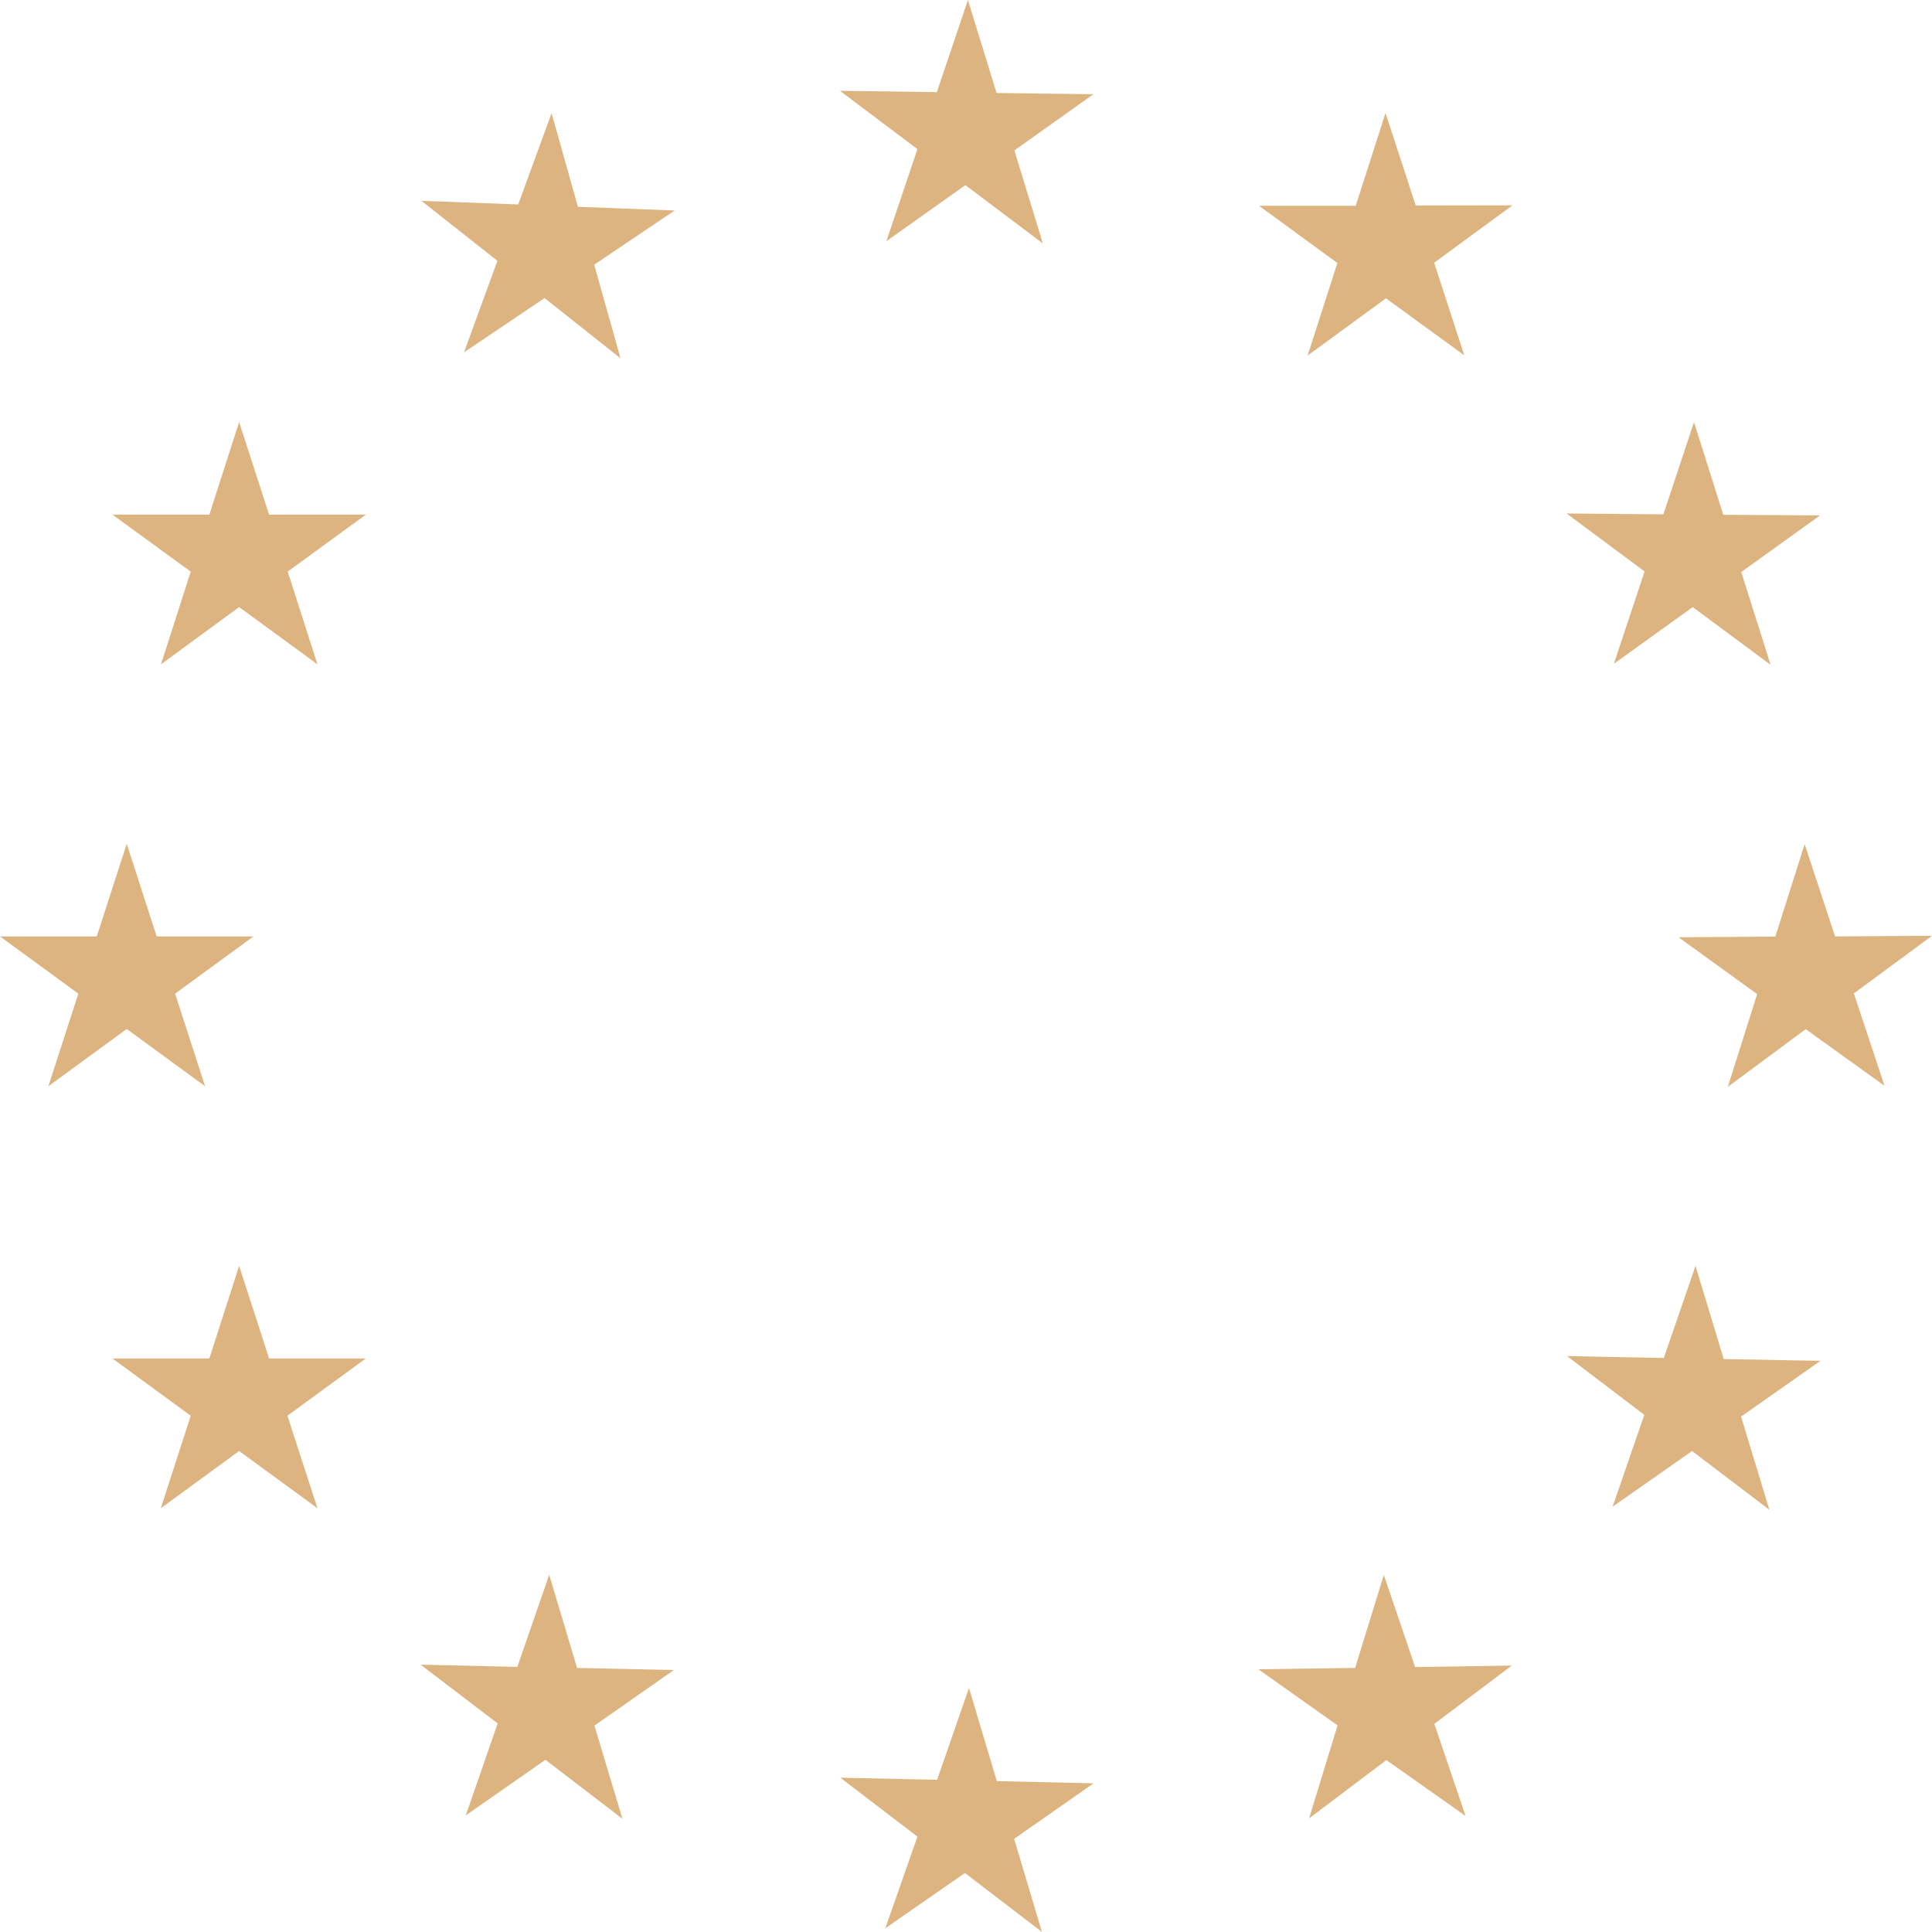 <svg width="22" height="22" viewBox="0 0 22 22" fill="none" xmlns="http://www.w3.org/2000/svg">
<g clip-path="url(#clip0_6927_3044)">
<path d="M1.443 9.609L1.784 10.663H2.886L1.994 11.315L2.335 12.369L1.443 11.717L0.551 12.369L0.892 11.315L0 10.663H1.102L1.443 9.609Z" fill="#DDB47F"></path>
<path d="M2.723 14.415L3.064 15.469H4.166L3.273 16.121L3.615 17.175L2.723 16.523L1.831 17.175L2.172 16.121L1.28 15.469H2.384L2.723 14.415Z" fill="#DDB47F"></path>
<path d="M4.79 18.956L5.891 18.981L6.254 17.932L6.571 18.993L7.673 19.017L6.769 19.65L7.088 20.711L6.211 20.039L5.304 20.672L5.667 19.625L4.79 18.956Z" fill="#DDB47F"></path>
<path d="M9.569 20.243L10.671 20.267L11.034 19.221L11.351 20.282L12.453 20.307L11.548 20.939L11.865 22L10.988 21.328L10.081 21.958L10.447 20.914L9.569 20.243Z" fill="#DDB47F"></path>
<path d="M14.907 20.706L15.231 19.647L14.329 19.008L15.431 18.993L15.758 17.934L16.114 18.983L17.215 18.966L16.333 19.63L16.689 20.679L15.787 20.042L14.907 20.706Z" fill="#DDB47F"></path>
<path d="M18.363 17.157L18.724 16.111L17.844 15.442L18.946 15.464L19.307 14.415L19.628 15.476L20.73 15.496L19.826 16.131L20.148 17.192L19.268 16.523L18.363 17.157Z" fill="#DDB47F"></path>
<path d="M19.675 12.376L20.009 11.32L19.114 10.673L20.216 10.665L20.55 9.612L20.896 10.663L22 10.656L21.11 11.312L21.459 12.364L20.562 11.719L19.675 12.376Z" fill="#DDB47F"></path>
<path d="M20.162 7.57L19.275 6.913L18.378 7.558L18.727 6.507L17.839 5.847L18.941 5.857L19.29 4.806L19.623 5.862L20.725 5.869L19.828 6.514L20.162 7.57Z" fill="#DDB47F"></path>
<path d="M16.674 4.046L15.782 3.397L14.89 4.049L15.229 2.995L14.337 2.343H15.438L15.777 1.287L16.121 2.34L17.223 2.338L16.331 2.992L16.674 4.046Z" fill="#DDB47F"></path>
<path d="M11.875 2.772L10.993 2.108L10.093 2.747L10.447 1.698L9.564 1.034L10.668 1.049L11.022 0L11.348 1.059L12.45 1.073L11.551 1.713L11.875 2.772Z" fill="#DDB47F"></path>
<path d="M7.683 2.397L6.766 3.014L7.066 4.08L6.201 3.394L5.284 4.012L5.664 2.97L4.799 2.287L5.901 2.328L6.281 1.289L6.581 2.355L7.683 2.397Z" fill="#DDB47F"></path>
<path d="M2.723 4.806L3.064 5.86H4.166L3.276 6.509L3.615 7.565L2.723 6.913L1.833 7.565L2.172 6.509L1.28 5.86H2.384L2.723 4.806Z" fill="#DDB47F"></path>
</g>
<defs>
<clipPath id="clip0_6927_3044">
<rect width="22" height="22" fill="white"></rect>
</clipPath>
</defs>
</svg>
